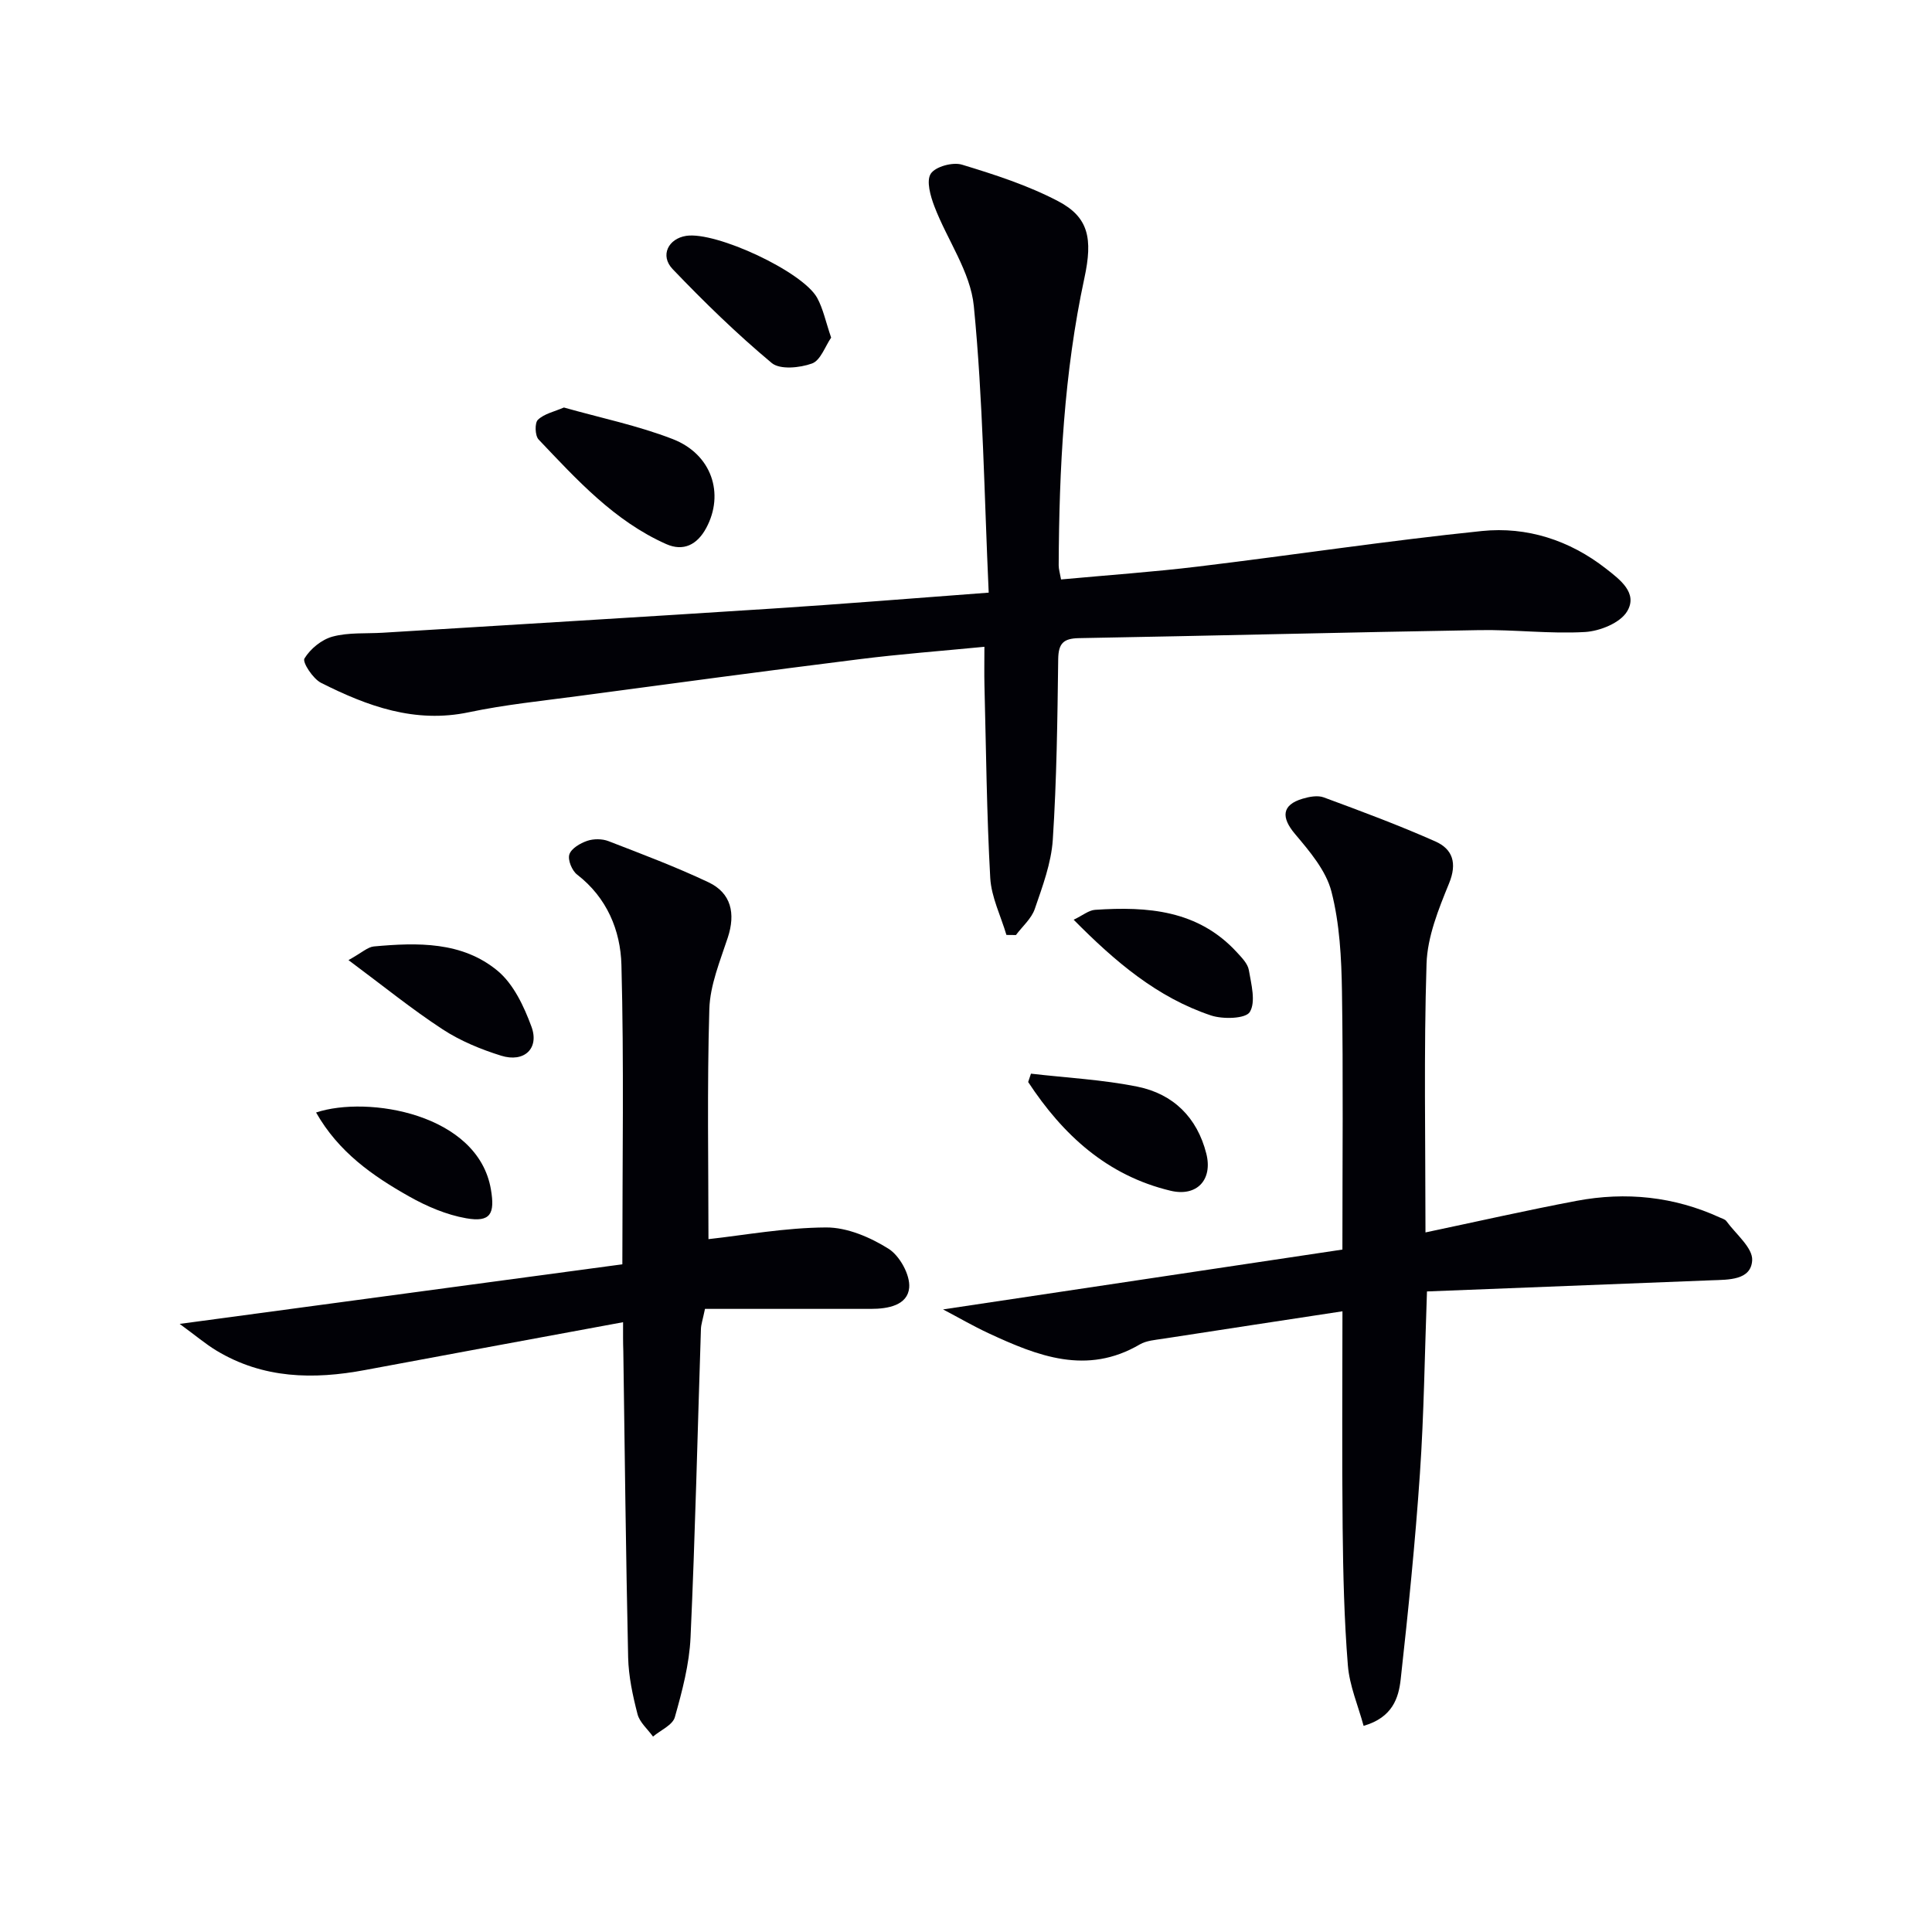 <svg enable-background="new 0 0 400 400" viewBox="0 0 400 400" xmlns="http://www.w3.org/2000/svg"><g fill="#010106"><path d="m204.7 122.7c-.93-20.25-1.17-39.88-3.08-59.33-.69-7.07-5.51-13.69-8.16-20.63-.82-2.14-1.72-5.29-.75-6.78.96-1.47 4.55-2.45 6.45-1.87 6.79 2.06 13.65 4.28 19.91 7.56 6.32 3.31 7.21 7.73 5.44 15.93-4.22 19.6-5.23 39.5-5.32 59.47 0 .79.25 1.58.49 2.92 9.58-.89 19-1.54 28.35-2.67 19.61-2.37 39.15-5.34 58.79-7.36 9.31-.95 18.15 1.9 25.68 7.79 2.86 2.24 6.72 5.07 4.34 8.91-1.46 2.36-5.63 4.03-8.68 4.21-7.27.42-14.61-.52-21.91-.39-27.62.46-55.23 1.17-82.85 1.66-3.22.06-4.26 1.07-4.31 4.34-.16 12.47-.31 24.96-1.12 37.4-.32 4.85-2.13 9.66-3.73 14.33-.69 2.01-2.57 3.61-3.9 5.4-.66-.01-1.31-.02-1.97-.02-1.16-3.93-3.12-7.82-3.35-11.8-.74-13.28-.86-26.59-1.2-39.9-.06-2.45-.01-4.9-.01-7.96-9.04.88-17.45 1.51-25.8 2.56-19.44 2.43-38.86 5.04-58.28 7.64-7.56 1.01-15.19 1.78-22.64 3.35-11.18 2.36-21.02-1.25-30.61-6.08-1.69-.85-3.91-4.27-3.45-5.04 1.21-2 3.56-3.93 5.83-4.54 3.3-.89 6.92-.59 10.4-.8 26.88-1.66 53.77-3.26 80.64-5 14.43-.93 28.82-2.11 44.8-3.3z"/><path d="m277.93 258.71c0-18.5.18-35.97-.09-53.44-.11-6.93-.47-14.03-2.18-20.68-1.12-4.35-4.5-8.32-7.53-11.91-2.92-3.45-2.76-6.03 1.54-7.31 1.39-.42 3.13-.75 4.4-.28 7.77 2.87 15.54 5.76 23.11 9.12 3.58 1.59 4.55 4.49 2.83 8.69-2.17 5.31-4.48 11.02-4.66 16.62-.58 18.28-.22 36.6-.22 55.64 10.69-2.25 20.96-4.59 31.29-6.54 10.2-1.92 20.18-.9 29.7 3.47.45.21 1.04.36 1.3.72 1.95 2.69 5.5 5.53 5.35 8.13-.24 4.14-4.89 4-8.41 4.13-19.59.76-39.17 1.53-58.92 2.31-.48 13.17-.62 25.45-1.46 37.69-.97 14.23-2.41 28.43-3.98 42.6-.43 3.89-1.7 7.92-7.68 9.65-1.15-4.23-2.93-8.33-3.26-12.55-.76-9.43-.98-18.93-1.08-28.4-.16-14.97-.04-29.94-.04-44.88-12.63 1.93-24.88 3.78-37.13 5.68-1.64.25-3.45.38-4.83 1.18-10.98 6.44-21.15 2.4-31.25-2.29-3.24-1.5-6.33-3.31-9.48-4.96 27.66-4.14 55.08-8.25 82.68-12.39z"/><path d="m129 273.75c-18.16 3.36-35.77 6.59-53.37 9.89-10.73 2.02-21.16 1.82-30.83-4.02-2.22-1.34-4.22-3.05-7.6-5.52 31.52-4.24 61.56-8.29 91.65-12.34 0-21.38.35-41.7-.19-61.99-.19-7.12-2.99-13.93-9.18-18.7-1.06-.82-1.97-3.03-1.6-4.17.4-1.24 2.25-2.32 3.69-2.81 1.32-.45 3.1-.45 4.41.06 6.96 2.69 13.97 5.33 20.71 8.52 4.71 2.23 5.63 6.46 3.99 11.45-1.59 4.84-3.67 9.82-3.82 14.79-.48 16.23-.18 32.49-.18 47.64 7.38-.81 15.87-2.38 24.36-2.42 4.35-.02 9.13 2.03 12.92 4.41 2.31 1.45 4.5 5.41 4.28 8.04-.32 3.67-4.38 4.41-7.91 4.41-11.46 0-22.92 0-34.37 0-.48 2.3-.81 3.22-.84 4.15-.7 21.29-1.18 42.58-2.15 63.86-.25 5.56-1.73 11.13-3.25 16.52-.46 1.64-2.96 2.7-4.52 4.02-1.11-1.54-2.77-2.94-3.21-4.65-.99-3.83-1.85-7.81-1.94-11.74-.47-21.14-.7-42.28-1-63.42-.07-1.8-.05-3.61-.05-5.98z"/><path d="m116.75 84.37c7.64 2.16 15.33 3.74 22.54 6.54 8.1 3.15 10.73 11.34 6.93 18.4-1.88 3.49-4.73 4.91-8.28 3.34-10.76-4.78-18.53-13.35-26.43-21.66-.75-.79-.83-3.43-.14-4.08 1.3-1.25 3.38-1.68 5.38-2.54z"/><path d="m172.08 69.9c-1.24 1.8-2.19 4.72-3.97 5.36-2.52.91-6.63 1.32-8.34-.11-7.22-6.03-14-12.63-20.51-19.44-2.67-2.8-.9-6.31 2.82-6.88 6.15-.94 24.08 7.37 27.1 12.83 1.24 2.26 1.76 4.91 2.9 8.24z"/><path d="m213.45 222.29c7.37.86 14.84 1.23 22.08 2.7 7.36 1.5 12.32 6.35 14.22 13.84 1.38 5.44-1.96 9-7.4 7.7-13.17-3.15-22.31-11.6-29.48-22.51.19-.57.39-1.15.58-1.73z"/><path d="m72.15 198.78c2.78-1.54 3.97-2.71 5.26-2.83 9.03-.82 18.28-1.05 25.63 5.06 3.29 2.74 5.45 7.36 6.99 11.54 1.68 4.54-1.52 7.5-6.27 6.02-4.21-1.31-8.45-3.06-12.12-5.46-6.33-4.13-12.22-8.92-19.49-14.33z"/><path d="m222.29 190.42c1.88-.9 3.12-1.96 4.43-2.05 10.86-.73 21.34.04 29.37 8.8 1 1.09 2.24 2.34 2.47 3.67.5 2.92 1.48 6.58.2 8.68-.86 1.41-5.56 1.54-8.03.72-11.12-3.72-19.82-11.1-28.44-19.82z"/><path d="m65.44 230.33c10.72-3.56 33.55.26 36.2 15.94.85 5.01-.05 6.85-5.12 5.96-4.1-.72-8.19-2.47-11.85-4.54-7.5-4.23-14.57-9.15-19.23-17.36z"/></g></svg>